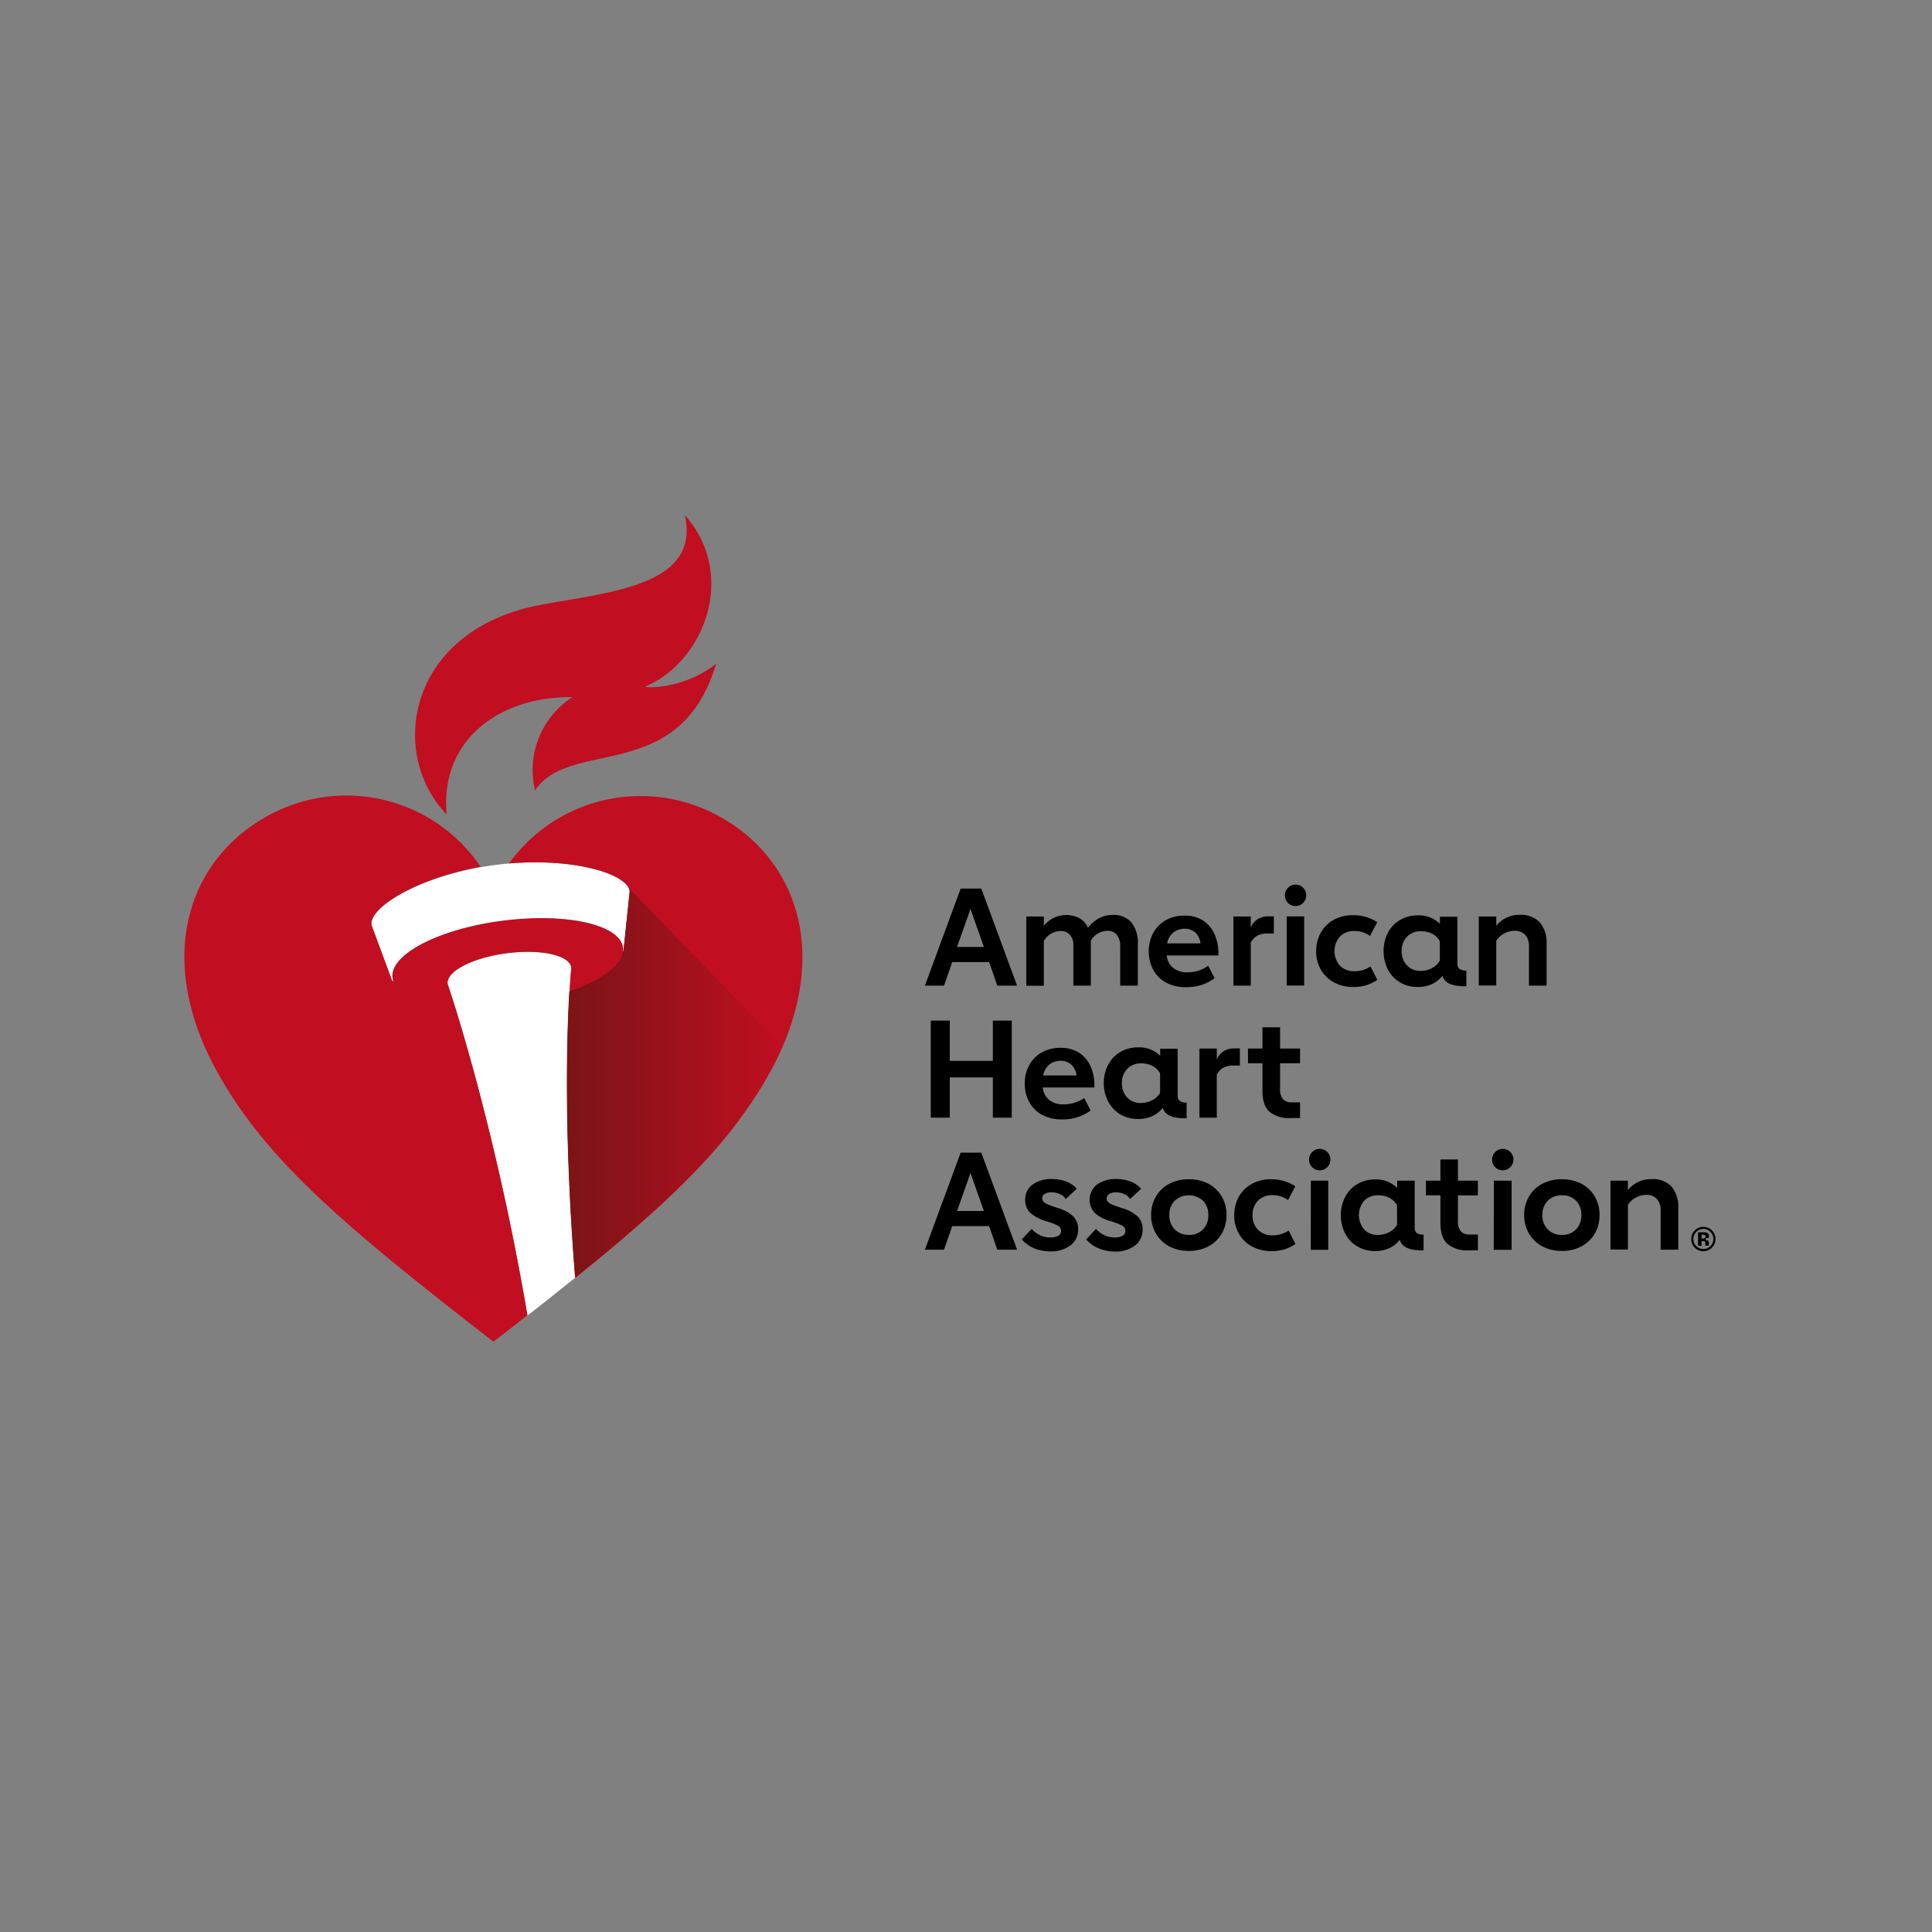 <svg xmlns="http://www.w3.org/2000/svg" xmlns:xlink="http://www.w3.org/1999/xlink" viewBox="0 0 432 432"><rect x="0" y="0" width="432" height="432" fill="#808080" stroke="none"/><defs><style>.a{fill:#fff;}.b{fill:#c10e21;}.c{fill:url(#a);}</style><linearGradient id="a" x1="126.67" y1="242.11" x2="175.78" y2="242.11" gradientUnits="userSpaceOnUse"><stop offset="0" stop-color="#7b1416"/><stop offset="1" stop-color="#c10e21"/></linearGradient></defs><title>American Heart Association Logo</title><desc>American Heart Association Logo</desc>
<path class="a" d="M128.64,285.68c-3.51-44-.89-69.36-.89-69.36-.36-2.77-6.85-4.2-14.49-3.2s-13.53,4.07-13.17,6.84h0s10.43,30.43,17.86,74.21Q123.64,289.71,128.64,285.68Z"/><path d="M382.77,279a2.6,2.6,0,0,1-1.89.77,2.66,2.66,0,0,1-2.7-2.71,2.59,2.59,0,0,1,.84-2,2.65,2.65,0,0,1,1.86-.73,2.71,2.71,0,0,1,2.71,2.7,2.56,2.56,0,0,1-.82,1.94m-3.48-3.5a2.23,2.23,0,1,0,3.16,3.16,2.21,2.21,0,0,0,.66-1.6,2.16,2.16,0,0,0-.65-1.56,2.13,2.13,0,0,0-1.58-.68,2.15,2.15,0,0,0-1.59.68m.4,3.07v-3h1.46a1.59,1.59,0,0,1,.59.15.75.75,0,0,1,.4.72.65.65,0,0,1-.21.54.28.28,0,1,0-.1.38.79.79,0,0,1,.27.67v.35a.32.32,0,0,0,0,.09l0,.09h-.74a2.78,2.78,0,0,1-.06-.42,1.39,1.39,0,0,0,0-.37.43.43,0,0,0-.22-.22,1.3,1.3,0,0,0-.27,0h-.34v1.06Zm1.44-2.41a1.38,1.38,0,0,0-.46-.06h-.19v.87h.3a.74.74,0,0,0,.43-.11.39.39,0,0,0,.16-.36.35.35,0,0,0-.24-.34"/><path d="M221.17,215.13h-8.25l-1.83,5.26h-4.28l8-21.7h4.61l8,21.7H223ZM220,211.74l-3-8.5-3,8.5Z"/><path d="M253,206.27a7.32,7.32,0,0,1,1.42,4.86v9.26h-3.94v-8.74a4.07,4.07,0,0,0-.74-2.6,2.58,2.58,0,0,0-2.14-.92,4.4,4.4,0,0,0-3.69,2.2v10.06H240v-9a3.46,3.46,0,0,0-.74-2.34,2.66,2.66,0,0,0-2.13-.87,4.41,4.41,0,0,0-3.73,2.23v10h-3.91V204.93h3.91V207a6.48,6.48,0,0,1,8-1.68,4.62,4.62,0,0,1,1.87,2.14,8.62,8.62,0,0,1,2.37-2.09,6.16,6.16,0,0,1,3.17-.78A5.16,5.16,0,0,1,253,206.27Z"/><path d="M272.44,213.64H260.89a4,4,0,0,0,1.42,2.77,4.89,4.89,0,0,0,3.2,1,8.2,8.2,0,0,0,2.64-.42,7.27,7.27,0,0,0,2-1.05l1.44,2.79a10.26,10.26,0,0,1-6.36,2,9,9,0,0,1-4.46-1,7.16,7.16,0,0,1-2.9-2.87,8.93,8.93,0,0,1,0-8.27,7.48,7.48,0,0,1,2.84-2.85,8.17,8.17,0,0,1,4.15-1,7.44,7.44,0,0,1,4,1,6.83,6.83,0,0,1,2.64,3,10,10,0,0,1,.93,4.44Zm-4-2.7a3.88,3.88,0,0,0-1.16-2.4,3.39,3.39,0,0,0-2.38-.87,4,4,0,0,0-2.56.86,4,4,0,0,0-1.36,2.41Z"/><path d="M284.84,204.89v3.85H283.4a4.66,4.66,0,0,0-2.29.49,3.91,3.91,0,0,0-1.44,1.56v9.6h-3.88V204.93h3.88v2.47a4.09,4.09,0,0,1,1.65-1.94,4.76,4.76,0,0,1,2.38-.57Z"/><path d="M288,201.91a2.29,2.29,0,0,1-.69-1.69,2.35,2.35,0,0,1,.69-1.71,2.29,2.29,0,0,1,1.7-.71,2.26,2.26,0,0,1,1.69.71,2.35,2.35,0,0,1,.69,1.71,2.4,2.4,0,0,1-4.08,1.69Zm-.29,3h3.91v15.46h-3.91Z"/><path d="M298.32,219.68a7.48,7.48,0,0,1-2.95-2.82,8,8,0,0,1-1.07-4.14,8.24,8.24,0,0,1,1.06-4.22,7.4,7.4,0,0,1,2.93-2.86,8.71,8.71,0,0,1,4.23-1,9.71,9.71,0,0,1,5.44,1.56l-1.62,3.08a5.9,5.9,0,0,0-3.48-1.1,4.33,4.33,0,0,0-3.26,1.24,5,5,0,0,0,0,6.51,4.39,4.39,0,0,0,3.24,1.24,6.36,6.36,0,0,0,3.61-1.07l1.52,3a10.15,10.15,0,0,1-2.49,1.21,9.89,9.89,0,0,1-3,.38A8.6,8.6,0,0,1,298.32,219.68Z"/><path d="M326.37,216.66a2.58,2.58,0,0,0,1.51.37v3.51h-.34q-4.37,0-5-2.35a6.5,6.5,0,0,1-2.37,1.86,7.18,7.18,0,0,1-3.07.64,7.7,7.7,0,0,1-4-1,7.17,7.17,0,0,1-2.75-2.87,9.23,9.23,0,0,1,0-8.28,7.08,7.08,0,0,1,2.75-2.86,7.88,7.88,0,0,1,4-1,6.58,6.58,0,0,1,4.86,1.89v-1.58h3.91v10.51A1.41,1.41,0,0,0,326.37,216.66Zm-4.42-6.2a4.22,4.22,0,0,0-1.69-1.66,5.46,5.46,0,0,0-2.56-.57,4.08,4.08,0,0,0-3.08,1.22,4.32,4.32,0,0,0-1.2,3.17,4.44,4.44,0,0,0,1.18,3.24,4.05,4.05,0,0,0,3.07,1.23,5.37,5.37,0,0,0,2.54-.63,4,4,0,0,0,1.74-1.67Z"/><path d="M344.31,206.25a7.07,7.07,0,0,1,1.51,4.88v9.26h-3.94v-8.74a3.71,3.71,0,0,0-.84-2.6,3.1,3.1,0,0,0-2.4-.92,4.93,4.93,0,0,0-4.07,2.23v10h-3.91V204.93h3.91V207a6.53,6.53,0,0,1,5.29-2.44A5.71,5.71,0,0,1,344.31,206.25Z"/><path d="M226.23,228.21v21.7H222v-9h-9.63v9h-4.25v-21.7h4.25v9H222v-9Z"/><path d="M244.72,243.16H233.17a4,4,0,0,0,1.42,2.78,4.92,4.92,0,0,0,3.19,1,8.22,8.22,0,0,0,2.65-.42,7.27,7.27,0,0,0,2-1l1.44,2.78a10.3,10.3,0,0,1-6.36,2,9.15,9.15,0,0,1-4.46-1,7.21,7.21,0,0,1-2.91-2.88,8.41,8.41,0,0,1-1-4.12,8.31,8.31,0,0,1,1-4.14,7.37,7.37,0,0,1,2.84-2.86,8.21,8.21,0,0,1,4.14-1,7.51,7.51,0,0,1,4,1,6.79,6.79,0,0,1,2.65,2.95,10,10,0,0,1,.93,4.45Zm-4-2.69a3.9,3.9,0,0,0-1.16-2.4,3.41,3.41,0,0,0-2.39-.87,3.91,3.91,0,0,0-2.55.85,4,4,0,0,0-1.36,2.42Z"/><path d="M263.81,246.18a2.54,2.54,0,0,0,1.52.37v3.51H265q-4.37,0-5-2.35a6.42,6.42,0,0,1-2.37,1.87,7.36,7.36,0,0,1-3.07.63,7.83,7.83,0,0,1-4-1,7.26,7.26,0,0,1-2.75-2.88,8.61,8.61,0,0,1-1-4.12,8.74,8.74,0,0,1,1-4.16,7.21,7.21,0,0,1,2.75-2.86,7.92,7.92,0,0,1,4-1,6.58,6.58,0,0,1,4.86,1.9v-1.59h3.91V245A1.41,1.41,0,0,0,263.81,246.18ZM259.4,240a4.09,4.09,0,0,0-1.7-1.65,5.28,5.28,0,0,0-2.55-.58,4.12,4.12,0,0,0-3.09,1.22,4.38,4.38,0,0,0-1.19,3.18,4.47,4.47,0,0,0,1.18,3.24,4.08,4.08,0,0,0,3.07,1.22,5.4,5.4,0,0,0,2.54-.63,4.06,4.06,0,0,0,1.74-1.66Z"/><path d="M277.24,234.42v3.84H275.8a4.57,4.57,0,0,0-2.29.5,3.73,3.73,0,0,0-1.43,1.55v9.6H268.2V234.45h3.88v2.47a4.08,4.08,0,0,1,1.65-1.94,4.73,4.73,0,0,1,2.38-.56Z"/><path d="M283.85,248.59q-1.56-1.43-1.56-4.64v-6.2h-3.24v-3.3h3.24v-4.74h3.94v4.74h4.46v3.3h-4.46v5.65a3.47,3.47,0,0,0,.66,2.39,2.47,2.47,0,0,0,1.88.7h1.92V250h-2.11A6.76,6.76,0,0,1,283.85,248.59Z"/><path d="M221.17,274.17h-8.25l-1.83,5.26h-4.28l8-21.69h4.61l8,21.69H223ZM220,270.78l-3-8.49-3,8.49Z"/><path d="M231.26,279.13a7.51,7.51,0,0,1-2.78-2l2.2-2.35a5.5,5.5,0,0,0,1.86,1.4,5.23,5.23,0,0,0,2.27.52,3.49,3.49,0,0,0,1.8-.38,1.19,1.19,0,0,0,.64-1.08,1.3,1.3,0,0,0-.7-1.18,14,14,0,0,0-2.63-1,9.29,9.29,0,0,1-3.47-1.79,3.9,3.9,0,0,1-1.21-3.07,4,4,0,0,1,1.64-3.32,7,7,0,0,1,4.29-1.24,8.82,8.82,0,0,1,3.29.57,5.84,5.84,0,0,1,2.3,1.6l-2.47,2.3a2.59,2.59,0,0,0-1.24-1.08,4.54,4.54,0,0,0-1.94-.42,2.76,2.76,0,0,0-1.51.35,1.08,1.08,0,0,0-.54,1,1.06,1.06,0,0,0,.32.78,3.1,3.1,0,0,0,1,.61c.47.19,1.2.46,2.2.78a8.58,8.58,0,0,1,3.34,1.79,3.89,3.89,0,0,1,1.15,3,4.33,4.33,0,0,1-1.68,3.53,7.17,7.17,0,0,1-4.61,1.36A9.46,9.46,0,0,1,231.26,279.13Z"/><path d="M245.65,279.13a7.59,7.59,0,0,1-2.78-2l2.2-2.35a5.44,5.44,0,0,0,1.87,1.4,5.15,5.15,0,0,0,2.26.52,3.49,3.49,0,0,0,1.8-.38,1.19,1.19,0,0,0,.64-1.08,1.3,1.3,0,0,0-.7-1.18,13.74,13.74,0,0,0-2.63-1,9.37,9.37,0,0,1-3.47-1.79,4.34,4.34,0,0,1,.43-6.39,7,7,0,0,1,4.3-1.24,8.77,8.77,0,0,1,3.28.57,5.8,5.8,0,0,1,2.31,1.6l-2.48,2.3a2.59,2.59,0,0,0-1.24-1.08,4.5,4.5,0,0,0-1.93-.42A2.8,2.8,0,0,0,248,267a1.07,1.07,0,0,0-.53,1,1,1,0,0,0,.32.78,2.94,2.94,0,0,0,1,.61c.47.19,1.2.46,2.2.78a8.62,8.62,0,0,1,3.35,1.79,3.92,3.92,0,0,1,1.15,3,4.34,4.34,0,0,1-1.69,3.53,7.15,7.15,0,0,1-4.61,1.36A9.46,9.46,0,0,1,245.65,279.13Z"/><path d="M261.47,278.7a7.47,7.47,0,0,1-3-2.88,7.94,7.94,0,0,1-1.08-4.12,8.06,8.06,0,0,1,1.08-4.16,7.4,7.4,0,0,1,3-2.85,9.07,9.07,0,0,1,4.37-1,9,9,0,0,1,4.35,1,7.46,7.46,0,0,1,3,2.85,8.15,8.15,0,0,1,1.06,4.16,8,8,0,0,1-1.06,4.12,7.54,7.54,0,0,1-3,2.88,9,9,0,0,1-4.35,1A9.07,9.07,0,0,1,261.47,278.7Zm7.52-3.81a4.44,4.44,0,0,0,1.19-3.22,4.36,4.36,0,0,0-1.19-3.19,4.7,4.7,0,0,0-6.31,0,4.33,4.33,0,0,0-1.21,3.18,4.38,4.38,0,0,0,1.22,3.24,4.26,4.26,0,0,0,3.15,1.22A4.17,4.17,0,0,0,269,274.89Z"/><path d="M280,278.73a7.37,7.37,0,0,1-2.95-2.83,7.93,7.93,0,0,1-1.07-4.14,8.36,8.36,0,0,1,1.05-4.22,7.4,7.4,0,0,1,2.94-2.85,8.6,8.6,0,0,1,4.23-1,9.71,9.71,0,0,1,5.44,1.56l-1.62,3.09a5.86,5.86,0,0,0-3.49-1.1,4.33,4.33,0,0,0-3.25,1.24,4.47,4.47,0,0,0-1.21,3.25,4.39,4.39,0,0,0,1.23,3.25,4.31,4.31,0,0,0,3.23,1.24,6.33,6.33,0,0,0,3.61-1.06l1.53,3a10.91,10.91,0,0,1-2.49,1.21,10.26,10.26,0,0,1-3,.38A8.69,8.69,0,0,1,280,278.73Z"/><path d="M293.4,261a2.3,2.3,0,0,1-.69-1.7,2.35,2.35,0,0,1,.69-1.71,2.4,2.4,0,0,1,3.39,0,2.35,2.35,0,0,1,.69,1.71,2.4,2.4,0,0,1-4.08,1.7Zm-.29,3H297v15.46h-3.91Z"/><path d="M316.79,275.7a2.54,2.54,0,0,0,1.52.37v3.52H318c-2.91,0-4.59-.79-5-2.36a6.51,6.51,0,0,1-2.37,1.87,7.37,7.37,0,0,1-3.07.64,7.81,7.81,0,0,1-4-1,7.13,7.13,0,0,1-2.75-2.88,8.62,8.62,0,0,1-1-4.12,8.75,8.75,0,0,1,1-4.16,7.05,7.05,0,0,1,2.75-2.85,7.8,7.8,0,0,1,4-1,6.58,6.58,0,0,1,4.86,1.9V264h3.91v10.51A1.41,1.41,0,0,0,316.79,275.7Zm-4.41-6.2a4.28,4.28,0,0,0-1.7-1.65,5.28,5.28,0,0,0-2.55-.58,4.14,4.14,0,0,0-3.09,1.22,4.94,4.94,0,0,0,0,6.42,4,4,0,0,0,3.07,1.22,5.44,5.44,0,0,0,2.53-.62,4,4,0,0,0,1.75-1.67Z"/><path d="M323.64,278.12q-1.56-1.44-1.56-4.64v-6.21h-3.24V264h3.24v-4.74H326V264h4.46v3.3H326v5.65a3.45,3.45,0,0,0,.66,2.39,2.44,2.44,0,0,0,1.88.7h1.92v3.54h-2.11A6.76,6.76,0,0,1,323.64,278.12Z"/><path d="M334.33,261a2.3,2.3,0,0,1-.69-1.7,2.35,2.35,0,0,1,.69-1.71,2.4,2.4,0,0,1,3.39,0,2.35,2.35,0,0,1,.69,1.71,2.4,2.4,0,0,1-4.08,1.7Zm-.29,3H338v15.46H334Z"/><path d="M344.88,278.7a7.47,7.47,0,0,1-3-2.88,7.94,7.94,0,0,1-1.07-4.12,8.06,8.06,0,0,1,1.07-4.16,7.4,7.4,0,0,1,3-2.85,9.07,9.07,0,0,1,4.37-1,9,9,0,0,1,4.35,1,7.46,7.46,0,0,1,3,2.85,8.15,8.15,0,0,1,1.06,4.16,8,8,0,0,1-1.06,4.12,7.54,7.54,0,0,1-3,2.88,9,9,0,0,1-4.35,1A9.07,9.07,0,0,1,344.88,278.7Zm7.52-3.81a4.44,4.44,0,0,0,1.19-3.22,4.36,4.36,0,0,0-1.19-3.19,4.2,4.2,0,0,0-3.15-1.21,4.26,4.26,0,0,0-3.16,1.22,4.33,4.33,0,0,0-1.21,3.18,4.38,4.38,0,0,0,1.22,3.24,4.26,4.26,0,0,0,3.15,1.22A4.14,4.14,0,0,0,352.4,274.89Z"/><path d="M373.75,265.3a7,7,0,0,1,1.51,4.87v9.26h-3.94v-8.74a3.69,3.69,0,0,0-.84-2.59,3.06,3.06,0,0,0-2.4-.92,4.92,4.92,0,0,0-4.07,2.23v10h-3.9V264H364v2.11a6.54,6.54,0,0,1,5.29-2.45A5.71,5.71,0,0,1,373.75,265.3Z"/><path class="b" d="M128,155.87a19.42,19.42,0,0,0-8.36,20.86c8-11.84,32.39-1.16,40.5-28.33-5.41,4.35-12.46,5.59-16,5.19,13.28-5.5,20.89-25,9-38.4,3.51,15.75-16.53,17.12-32.26,20.06-29.54,5.56-34.36,32.93-21,46.89-1.55-16.56,11.65-26.43,28.1-26.27Z"/><path class="a" d="M110.67,193.42c-16,2.09-28.15,9.29-27.6,13.46l4.67,12.59.26,0a3,3,0,0,1-.21-.76c-.68-5.17,10.3-10.87,24.53-12.75s26.31.8,27,6a3.48,3.48,0,0,1,0,.79h.11l1.4-13.39C140.27,195.11,126.62,191.32,110.67,193.42Z"/><path class="b" d="M158.47,181.35a36.24,36.24,0,0,0-44.66,11.73c13.63-1.18,25,1.87,26.77,5.47h0a2.29,2.29,0,0,1,.23.73l-1.4,13.39h-.11a3.48,3.48,0,0,0,0-.79c-.68-5.17-12.77-7.84-27-6s-25.21,7.58-24.53,12.75a3,3,0,0,0,.21.76l-.26,0-4.67-12.59c-.51-3.89,10.06-10.4,24.41-13a36.24,36.24,0,0,0-45.25-12.56c-19.35,9-28.62,31.91-13.33,59,10.86,19.23,27.88,33.75,61.45,59.76,2.64-2,5.16-4,7.6-5.91C110.52,250.39,100.1,220,100.09,220h0c-.36-2.77,5.53-5.83,13.17-6.84s14.13.43,14.49,3.2c0,0-.19,1.89-.39,5.4h0c-.57,9.62-1.28,31.79,1.29,64,21.86-17.62,34.49-30,43.17-45.36,1.2-2.14,2.24-4.24,3.15-6.32l0,0C185.5,209.72,176.29,189.6,158.47,181.35Z"/><path class="c" d="M140.58,198.55a2.29,2.29,0,0,1,.23.73l-1.4,13.39h-.11c-.3,3.25-5,6.61-12,9-.57,9.62-1.28,31.79,1.29,64h0c21.86-17.62,34.49-30,43.17-45.36,1.2-2.14,2.24-4.24,3.15-6.32Z"/></svg>